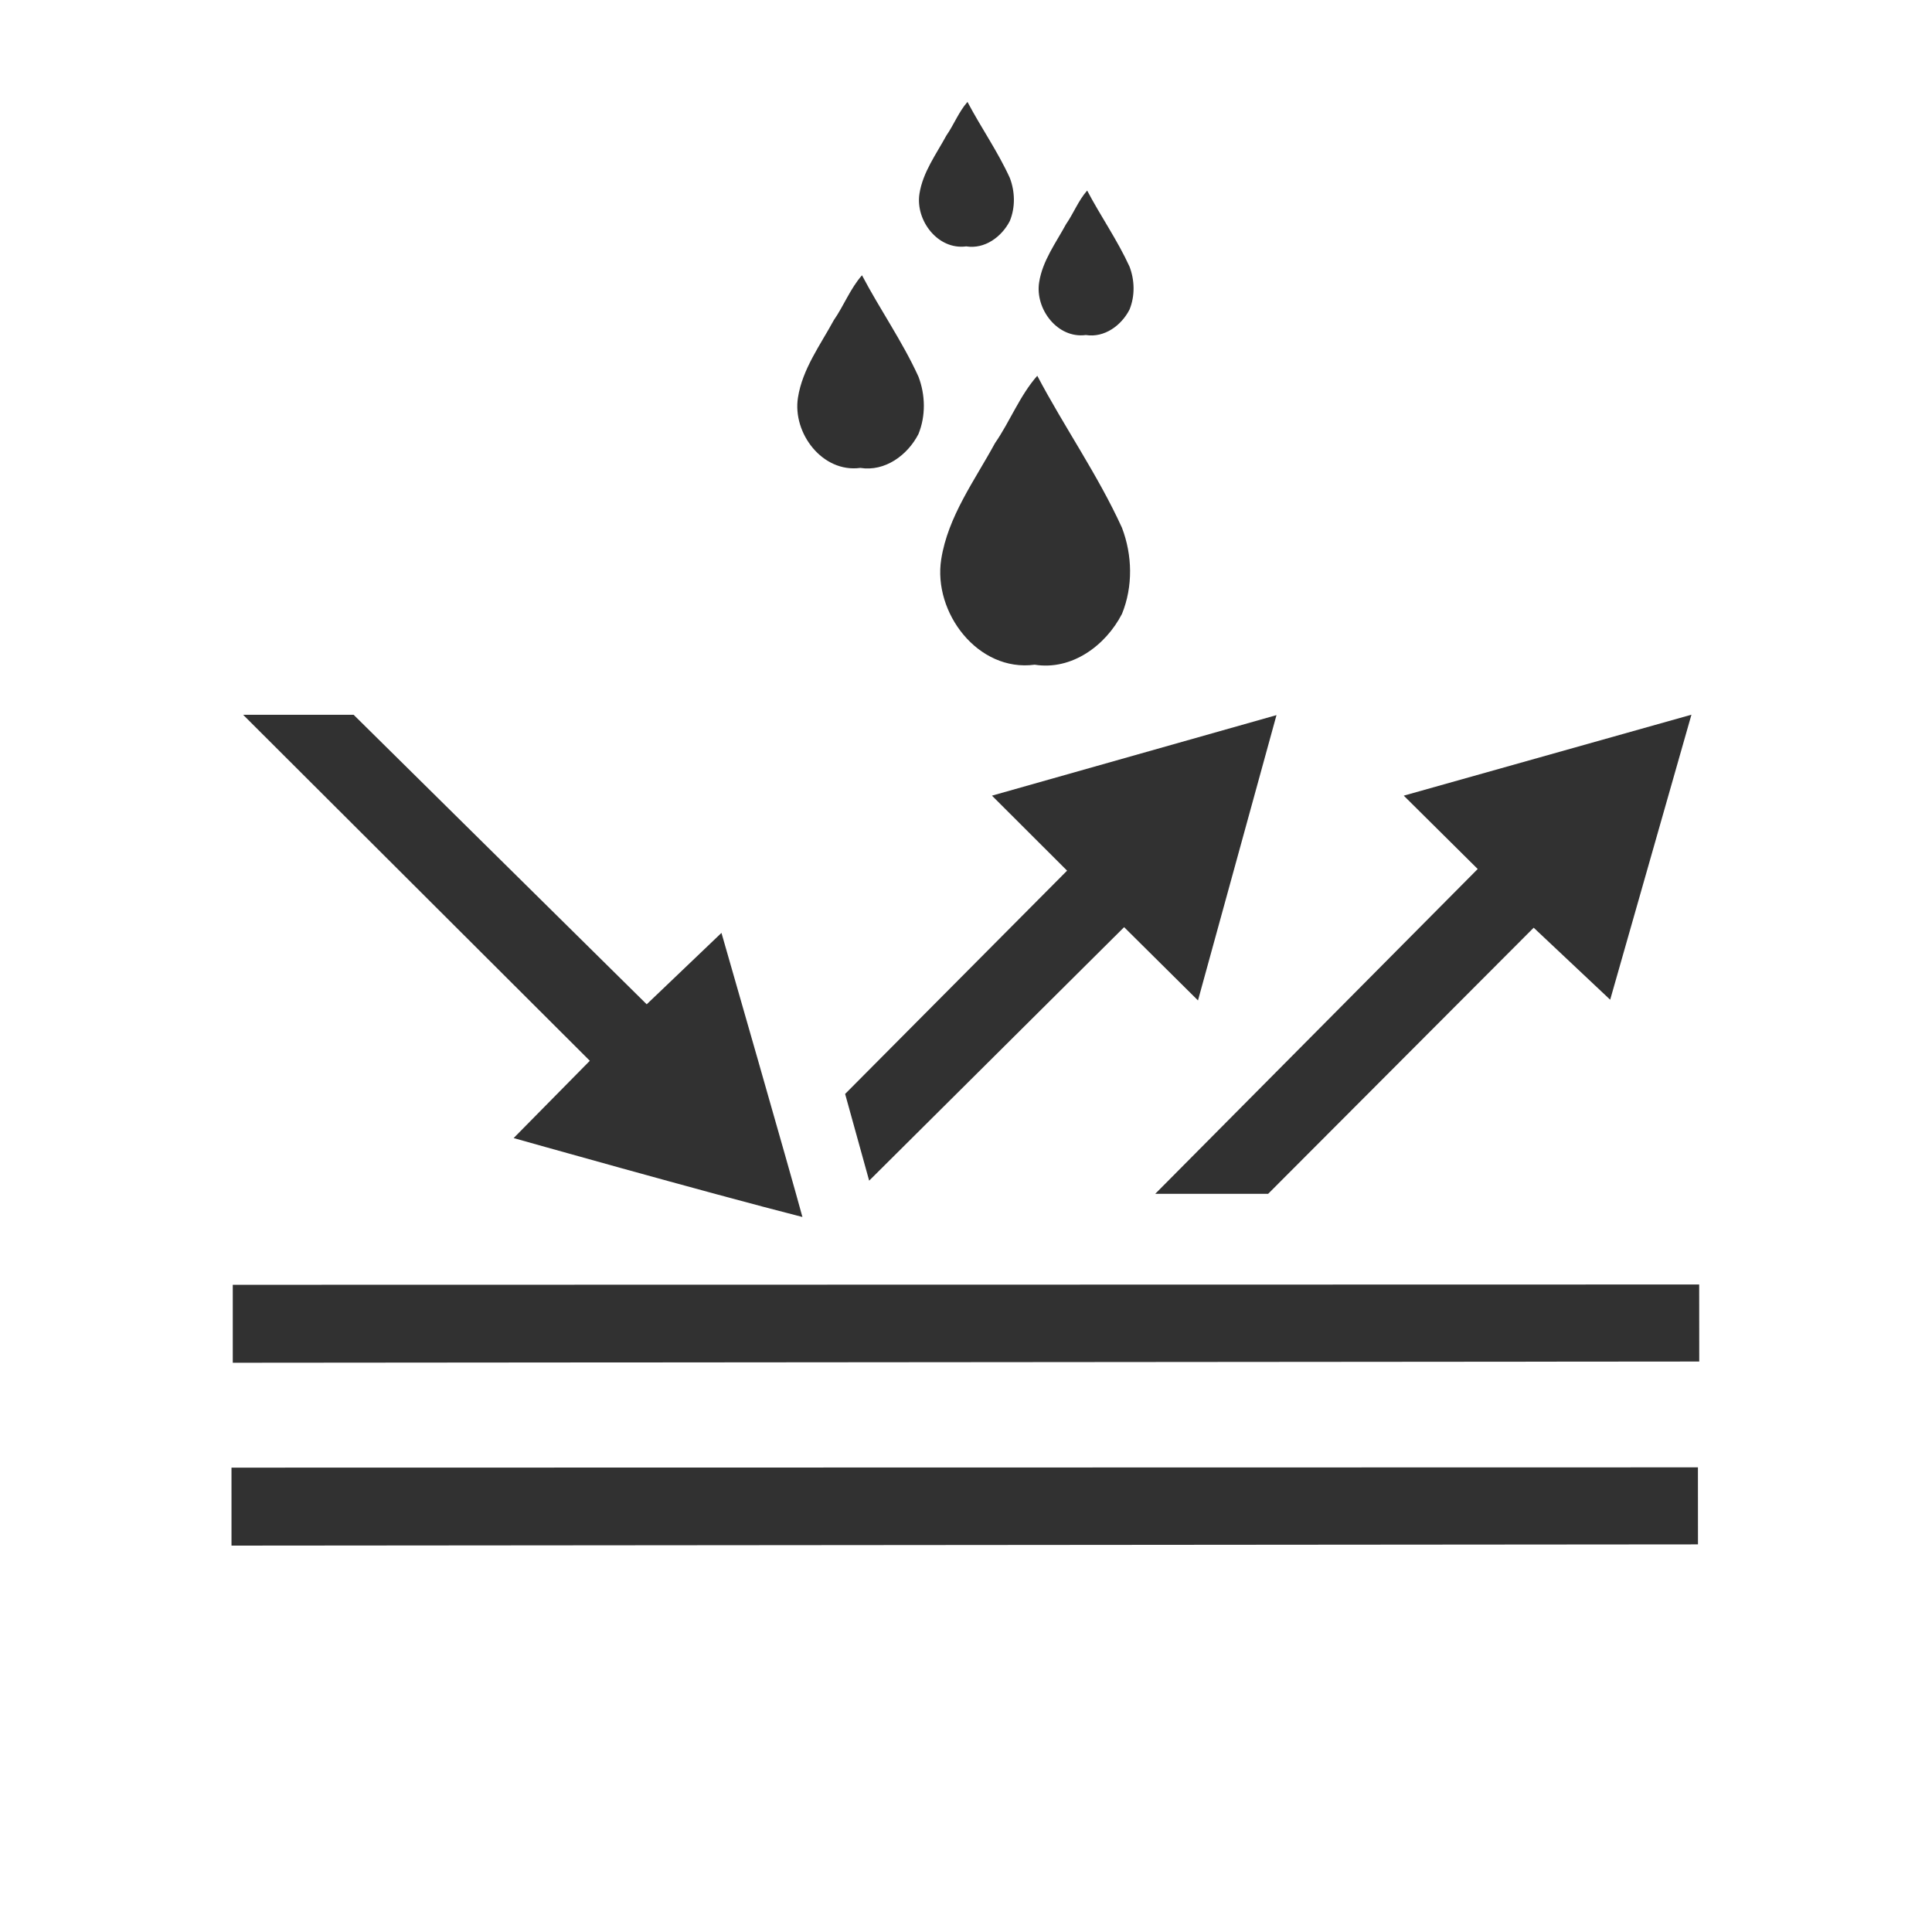 <?xml version="1.0" encoding="utf-8"?>
<!-- Generator: Adobe Illustrator 16.0.3, SVG Export Plug-In . SVG Version: 6.00 Build 0)  -->
<!DOCTYPE svg PUBLIC "-//W3C//DTD SVG 1.1//EN" "http://www.w3.org/Graphics/SVG/1.1/DTD/svg11.dtd">
<svg version="1.1" id="Ebene_1" xmlns="http://www.w3.org/2000/svg" xmlns:xlink="http://www.w3.org/1999/xlink" x="0px" y="0px"
	 width="200px" height="200px" viewBox="0 0 200 200" enable-background="new 0 0 200 200" xml:space="preserve">
<polygon fill="#313131" points="23.964,151.929 175.769,151.9 175.774,159.874 23.965,160 "/>
<polygon fill="#313131" points="24.096,133.002 175.899,132.971 175.905,140.945 24.097,141.072 "/>
<polygon fill="#313131" points="132.142,74.029 124.015,103.564 116.368,95.979 89.975,122.221 87.487,113.244 110.464,90.13 
	102.688,82.366 "/>
<polygon fill="#313131" points="145.317,82.366 175.097,73.986 166.685,103.49 158.767,96.036 131.276,123.585 119.587,123.586 
	152.972,89.958 "/>
<path fill="#313131" d="M25.17,73.996l11.437-0.002l30.34,29.97l7.739-7.391c0,0,7.13,24.783,8.381,29.41
	c-10.021-2.557-29.896-8.17-29.896-8.17l7.888-8.002L25.17,73.996z"/>
<path fill="#313131" d="M103.003,45.871c1.565-2.259,2.548-4.896,4.375-6.972c2.798,5.312,6.271,10.256,8.768,15.736
	c1.082,2.835,1.153,6.081,0,8.916c-1.689,3.274-5.189,5.87-9.034,5.258c-5.874,0.787-10.542-5.401-9.678-10.906
	C98.129,53.457,100.904,49.739,103.003,45.871z"/>
<path fill="#313131" d="M86.316,33.143c1.045-1.507,1.7-3.263,2.917-4.646c1.861,3.539,4.179,6.84,5.844,10.489
	c0.722,1.891,0.771,4.057,0,5.947c-1.124,2.185-3.46,3.913-6.022,3.504c-3.917,0.527-7.029-3.601-6.452-7.268
	C83.065,38.203,84.917,35.724,86.316,33.143z"/>
<path fill="#313131" d="M97.966,14.033c0.786-1.13,1.277-2.447,2.187-3.483c1.398,2.654,3.137,5.13,4.384,7.868
	c0.541,1.417,0.582,3.041,0,4.457c-0.839,1.64-2.595,2.938-4.515,2.63c-2.938,0.396-5.274-2.699-4.84-5.45
	C95.53,17.826,96.917,15.968,97.966,14.033z"/>
<path fill="#313131" d="M110.354,23.211c0.784-1.131,1.276-2.447,2.188-3.484c1.396,2.653,3.132,5.131,4.383,7.866
	c0.542,1.417,0.581,3.043,0,4.458c-0.84,1.639-2.597,2.938-4.517,2.63c-2.938,0.394-5.271-2.699-4.837-5.452
	C107.915,27.004,109.304,25.146,110.354,23.211z"/>
<g>
</g>
<g>
</g>
<g>
</g>
<g>
</g>
<g>
</g>
<g>
</g>
<g>
</g>
<g>
</g>
<g>
</g>
<g>
</g>
<g>
</g>
<g>
</g>
<g>
</g>
<g>
</g>
<g>
</g>
</svg>
